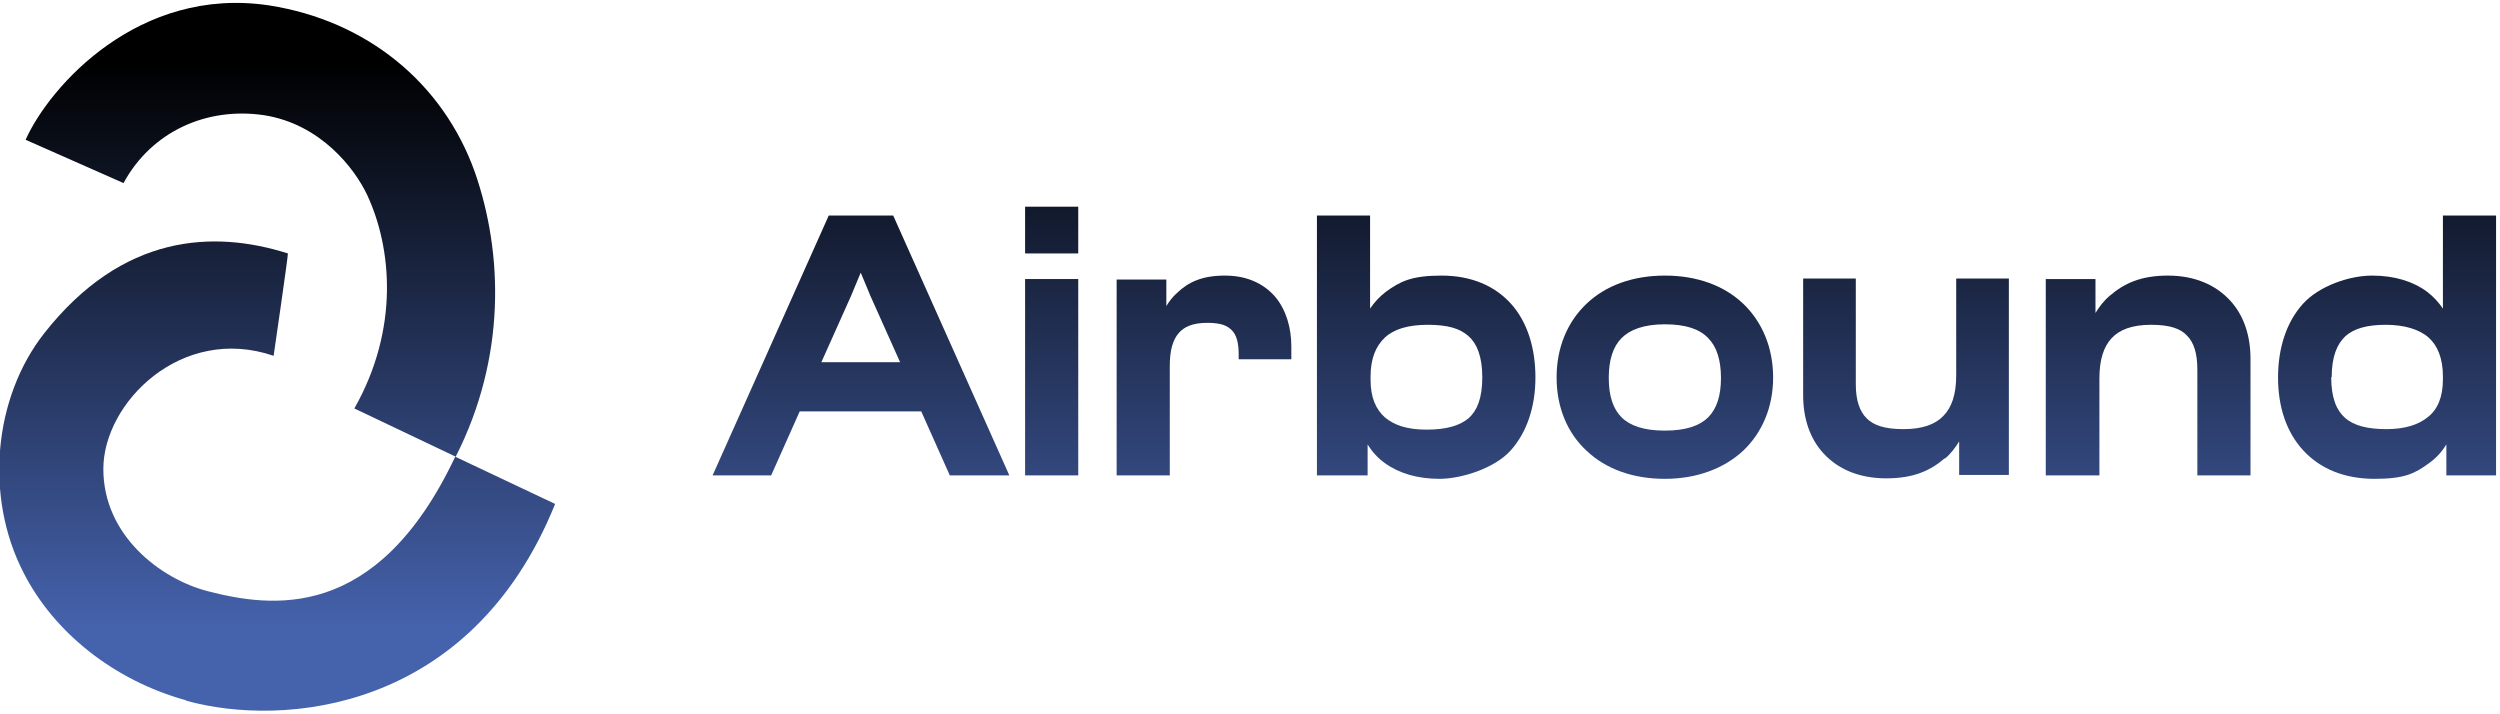 <?xml version="1.0" encoding="UTF-8"?>
<svg id="Layer_1" xmlns="http://www.w3.org/2000/svg" xmlns:xlink="http://www.w3.org/1999/xlink" version="1.1" viewBox="0 0 508 145">
  <!-- Generator: Adobe Illustrator 29.5.1, SVG Export Plug-In . SVG Version: 2.1.0 Build 141)  -->
  <defs>
    <style>
      .st0 {
        fill: url(#linear-gradient10);
      }

      .st0, .st1, .st2, .st3, .st4 {
        fill-rule: evenodd;
      }

      .st5 {
        fill: url(#linear-gradient1);
      }

      .st6 {
        fill: url(#linear-gradient3);
      }

      .st7 {
        fill: url(#linear-gradient8);
      }

      .st8 {
        fill: url(#linear-gradient5);
      }

      .st9 {
        fill: url(#linear-gradient4);
      }

      .st10 {
        fill: url(#linear-gradient);
      }

      .st1 {
        fill: url(#linear-gradient2);
      }

      .st2 {
        fill: url(#linear-gradient7);
      }

      .st3 {
        fill: url(#linear-gradient6);
      }

      .st4 {
        fill: url(#linear-gradient9);
      }
    </style>
    <linearGradient id="linear-gradient" x1="52.9" y1="12.9" x2="52.9" y2="127.6" gradientUnits="userSpaceOnUse">
      <stop offset="0" stop-color="#000"/>
      <stop offset="1" stop-color="#4562ac"/>
    </linearGradient>
    <linearGradient id="linear-gradient1" x1="56.4" x2="56.4" xlink:href="#linear-gradient"/>
    <linearGradient id="linear-gradient2" x1="174.9" y1="12.9" x2="174.9" y2="127.6" xlink:href="#linear-gradient"/>
    <linearGradient id="linear-gradient3" x1="213.7" y1="12.9" x2="213.7" y2="127.6" xlink:href="#linear-gradient"/>
    <linearGradient id="linear-gradient4" x1="213.7" y1="12.9" x2="213.7" y2="127.6" xlink:href="#linear-gradient"/>
    <linearGradient id="linear-gradient5" x1="244.6" y1="12.9" x2="244.6" y2="127.6" xlink:href="#linear-gradient"/>
    <linearGradient id="linear-gradient6" x1="289.9" y1="12.9" x2="289.9" y2="127.6" xlink:href="#linear-gradient"/>
    <linearGradient id="linear-gradient7" x1="387.3" y1="12.9" x2="387.3" y2="127.6" xlink:href="#linear-gradient"/>
    <linearGradient id="linear-gradient8" x1="436.6" y1="12.9" x2="436.6" y2="127.6" xlink:href="#linear-gradient"/>
    <linearGradient id="linear-gradient9" x1="485.1" y1="12.9" x2="485.1" y2="127.6" xlink:href="#linear-gradient"/>
    <linearGradient id="linear-gradient10" x1="338.3" y1="12.9" x2="338.3" y2="127.6" xlink:href="#linear-gradient"/>
  </defs>
  <path class="st10" d="M5.2,28.4l19.9,8.8c5.7-10.5,16.9-15.5,28.5-13.8,11.6,1.8,18.5,10.9,21,16.2,5,10.7,6.6,27.2-2.6,43.4l20.6,9.8c10.3-20.3,9.6-41.4,3.9-57.8C90,16.8,74.5,4.2,54.7,1.1,28.2-2.9,10.1,17.5,5.2,28.4Z"/>
  <path class="st5" d="M37.9,142.4c19.5,5.4,57.8,2.4,74.9-40l-20.3-9.6c-16,33.9-37.6,30.6-50.4,27.3-9.5-2.5-21.1-11.3-21.1-24.8s15.9-29.4,34.6-23c0,0,3-20.6,2.9-20.8-15.1-4.8-33.6-4-49.5,16.2-10.3,13.1-12.2,33.2-4.2,48.7,6.1,12,18.2,21.8,33,25.9Z"/>
  <path class="st1" d="M144.8,96.6h11.9l5.8-13h24.7l5.8,13h12.1l-23.6-52.8h-13.1l-23.6,52.8ZM166.9,73.6l6-13.4,2-4.8,2,4.8,6,13.4h-15.9Z"/>
  <path class="st6" d="M208.3,51.5h10.8v-9.5h-10.8v9.5Z"/>
  <path class="st9" d="M208.3,96.6h10.8v-39.9h-10.8v39.9Z"/>
  <path class="st8" d="M226.9,96.6h10.8v-22.2c0-3.2.6-5.3,1.8-6.7,1.1-1.3,2.9-2.1,5.8-2.1s4.1.6,5,1.5c.9.9,1.4,2.4,1.4,4.9v1h10.7v-2.6c0-3.7-1-7.3-3.2-10-2.3-2.7-5.7-4.4-10.3-4.4s-7.4,1.3-9.7,3.5c-.9.8-1.6,1.7-2.2,2.7v-5.4h-10.1v39.9Z"/>
  <path class="st3" d="M267.8,96.6h10.1v-6.3c.9,1.5,2.1,2.8,3.5,3.8,2.9,2.1,6.7,3.2,11.1,3.2s11.2-2.1,14.5-5.8c3.3-3.7,5-8.9,5-14.8s-1.6-11.2-4.9-14.9c-3.3-3.7-8.1-5.8-14.2-5.8s-8.4,1.2-11.3,3.3c-1.3,1-2.3,2.1-3.2,3.4v-18.9h-10.8v52.8ZM278.5,77.1v-.6c0-3.7,1.1-6.2,2.9-7.9,1.8-1.7,4.7-2.6,8.7-2.6s6.5.7,8.3,2.3c1.7,1.5,2.8,4.1,2.8,8.4s-1.1,6.8-2.8,8.3c-1.8,1.5-4.5,2.3-8.5,2.3s-6.6-.9-8.5-2.5c-1.8-1.6-2.9-4-2.9-7.6Z"/>
  <path class="st2" d="M395.2,93.2c1.2-1,2.1-2.2,2.9-3.5v6.8h10.1v-39.9h-10.7v19.7c0,3.8-.9,6.5-2.6,8.2-1.6,1.7-4.2,2.7-8.1,2.7s-6.1-.8-7.5-2.2c-1.4-1.4-2.2-3.6-2.2-6.9v-21.5h-10.7v23.7c0,4.6,1.3,8.8,4.2,11.9,2.9,3.1,7.1,5,12.7,5s9-1.6,11.9-4.1Z"/>
  <path class="st7" d="M415.8,96.6h10.8v-19.7c0-3.9.9-6.5,2.5-8.2,1.6-1.7,4.1-2.7,8-2.7s6,.8,7.3,2.2c1.4,1.4,2.1,3.6,2.1,6.9v21.5h10.8v-23.7c0-4.6-1.3-8.8-4.2-11.9-2.9-3.1-7.1-5-12.6-5s-8.9,1.6-11.8,4.1c-1.2,1-2.1,2.2-2.9,3.5v-6.9h-10.1v39.9Z"/>
  <path class="st4" d="M496.4,43.8v18.9c-.9-1.3-1.9-2.4-3.2-3.4-2.8-2.1-6.6-3.3-11.2-3.3s-10.8,2.1-14.1,5.8c-3.3,3.7-5,8.9-5,14.9s1.7,11.1,5.1,14.8c3.4,3.7,8.3,5.8,14.5,5.8s8.2-1.1,11.1-3.2c1.4-1,2.6-2.3,3.5-3.8v6.3h10.1v-52.8h-10.8ZM473.8,76.7c0-4.3,1.1-6.8,2.8-8.4,1.8-1.6,4.5-2.3,8.2-2.3s6.8.9,8.7,2.6c1.8,1.6,2.9,4.2,2.9,7.9v.6c0,3.6-1.1,6.1-3,7.6-1.9,1.6-4.7,2.5-8.5,2.5s-6.6-.7-8.4-2.3c-1.7-1.5-2.8-4-2.8-8.3Z"/>
  <path class="st0" d="M338.3,97.3c6.5,0,12-2.1,15.9-5.7,3.9-3.7,6.1-8.9,6.1-14.9s-2.2-11.3-6.1-15c-3.9-3.7-9.4-5.7-15.9-5.7s-12,2-15.9,5.7c-3.9,3.7-6.1,8.9-6.1,15s2.2,11.3,6.1,14.9c3.9,3.7,9.4,5.7,15.9,5.7ZM338.3,87.5c-4.3,0-7.1-1-8.8-2.7-1.7-1.7-2.6-4.3-2.6-8s.9-6.4,2.6-8.1c1.7-1.7,4.5-2.8,8.8-2.8s7.1,1,8.8,2.8c1.7,1.7,2.6,4.4,2.6,8.1s-.9,6.3-2.6,8c-1.7,1.7-4.5,2.7-8.8,2.7Z"/>
</svg>